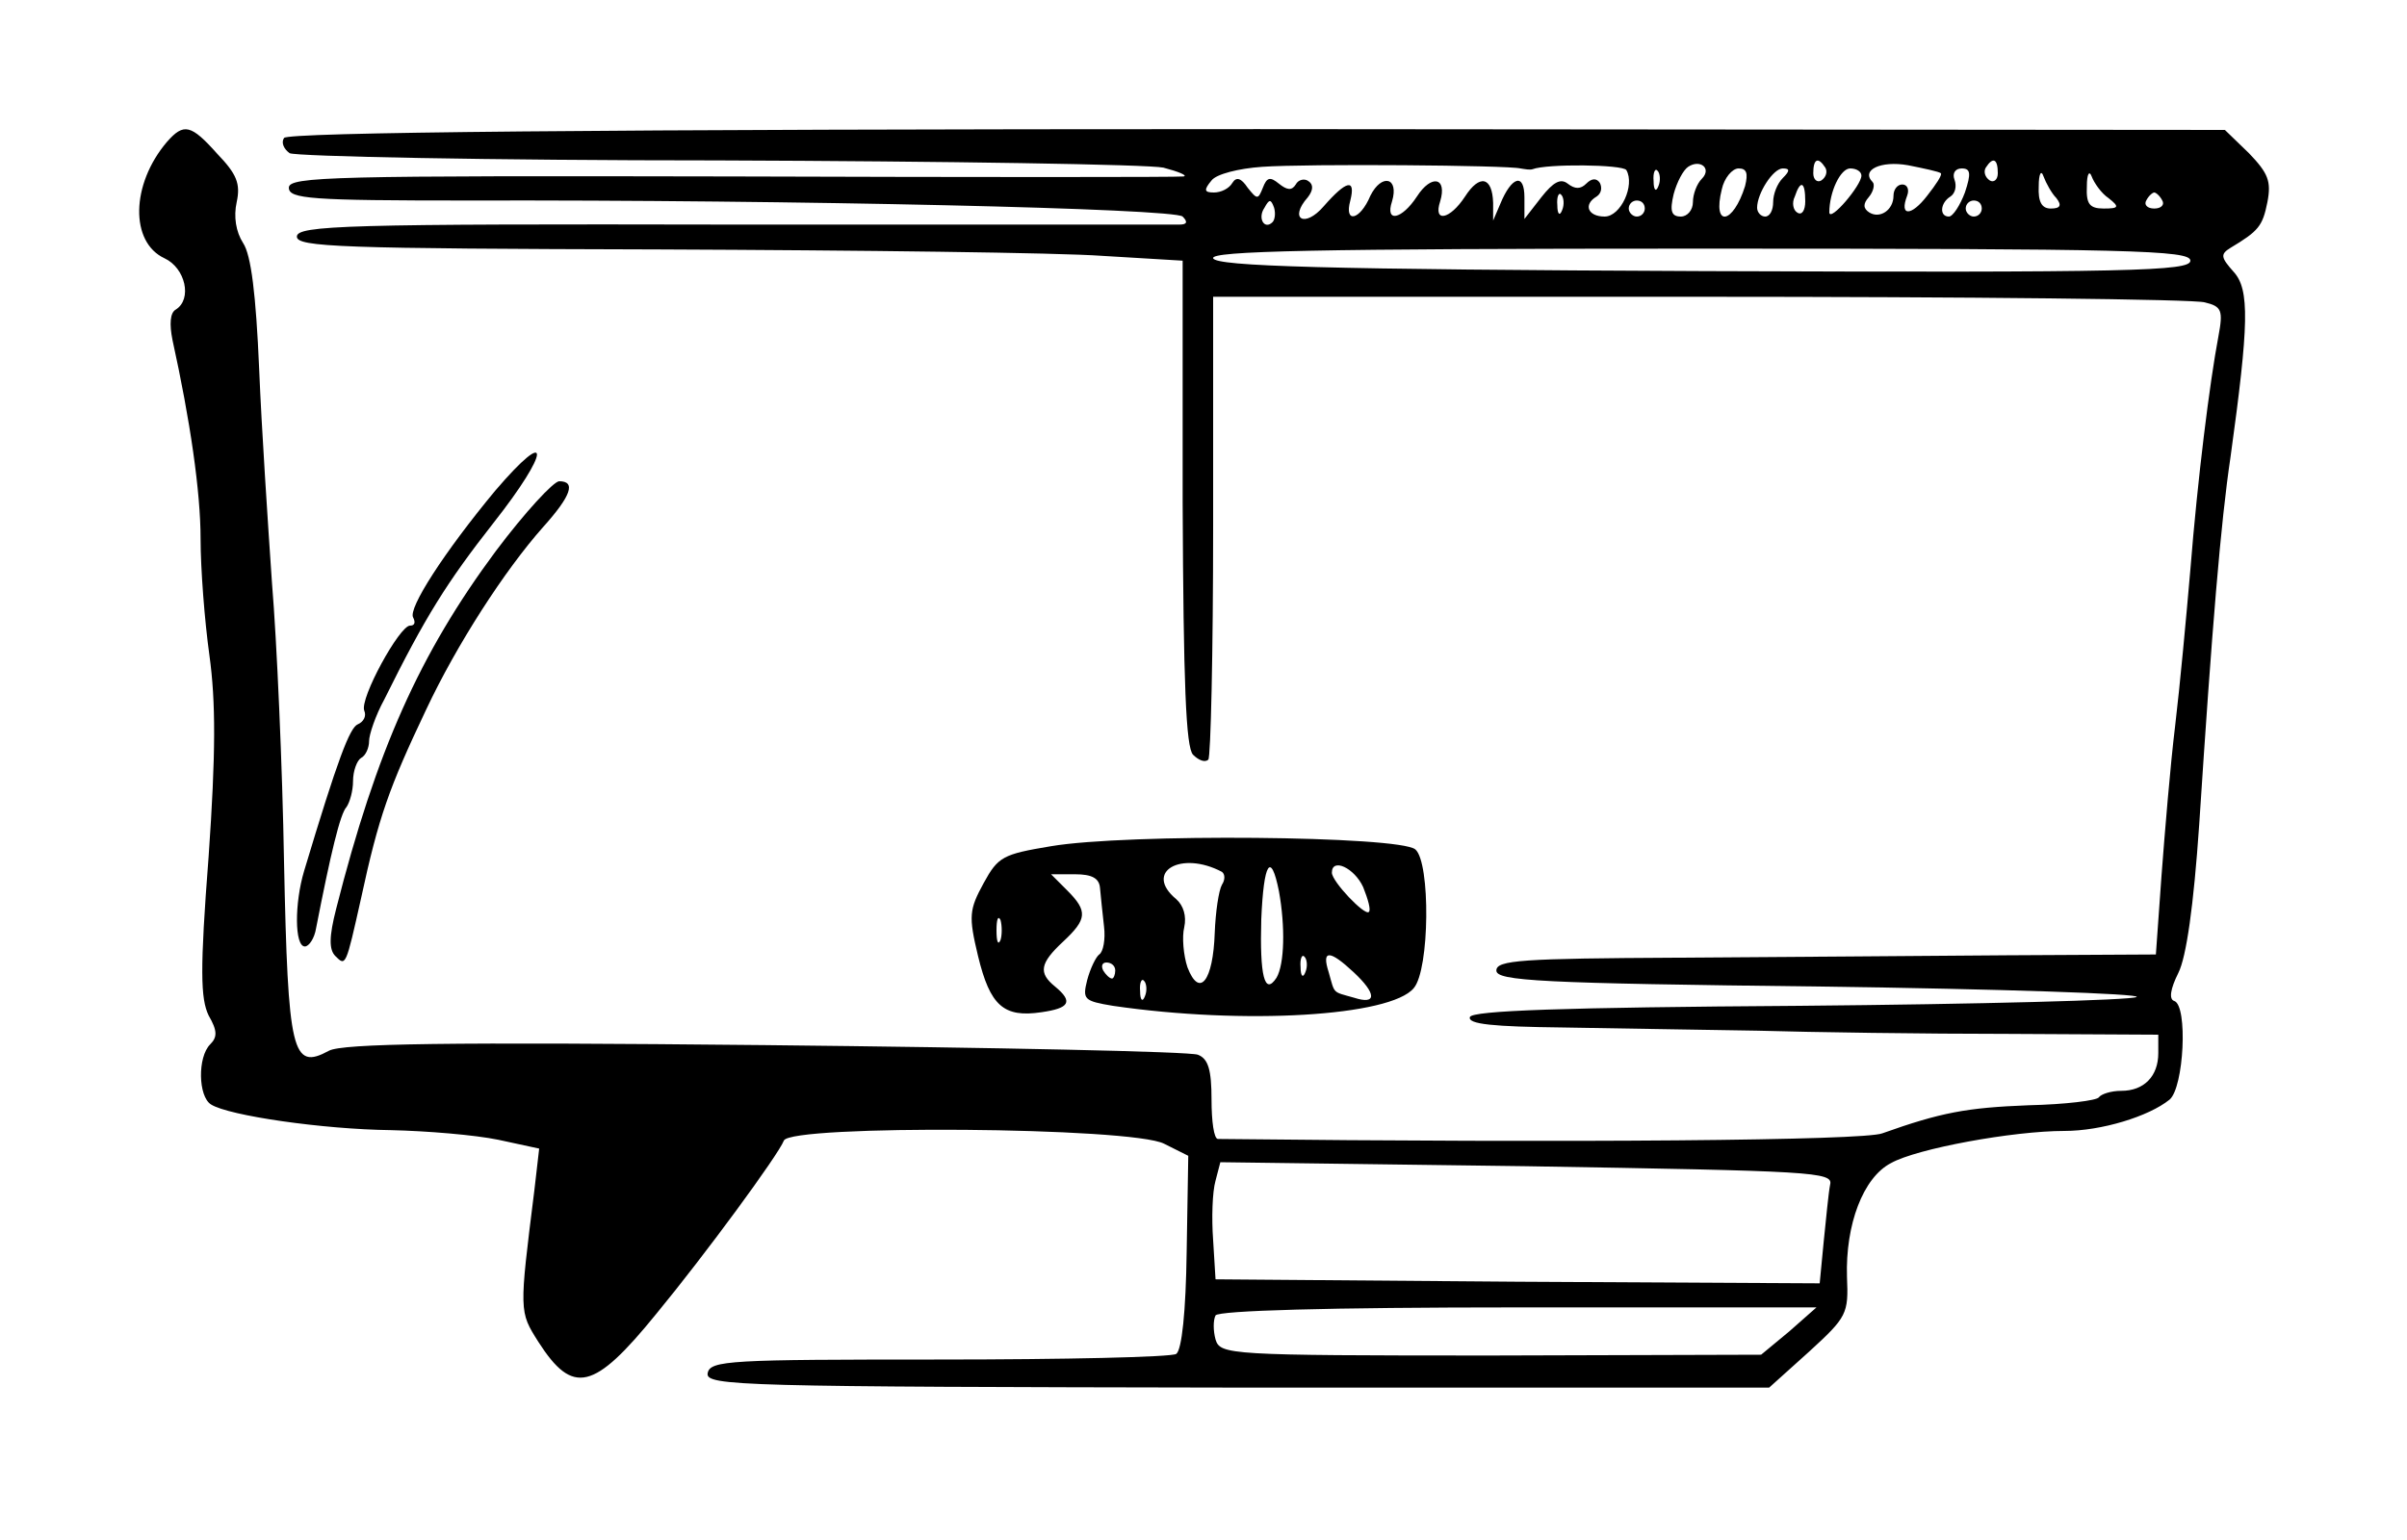 <?xml version="1.0" standalone="no"?>
<!DOCTYPE svg PUBLIC "-//W3C//DTD SVG 20010904//EN"
 "http://www.w3.org/TR/2001/REC-SVG-20010904/DTD/svg10.dtd">
<svg version="1.0" xmlns="http://www.w3.org/2000/svg"
 width="300pt" height="192pt" viewBox="0 0 300 192"
 preserveAspectRatio="xMidYMid meet">
<g transform="translate(0,192) scale(0.1,-0.1)"
fill="#000000" stroke="none">
<path d="M208 1743 c-45 -53 -46 -125 -3 -145 26 -12 35 -51 14 -64 -7 -4 -8
-18 -4 -38 22 -100 35 -189 35 -248 0 -37 5 -102 11 -145 8 -58 8 -122 -1
-251 -11 -142 -10 -177 0 -198 11 -19 11 -27 2 -36 -16 -16 -15 -65 1 -75 22
-14 140 -31 224 -32 45 -1 105 -6 134 -12 l51 -11 -6 -52 c-19 -152 -19 -151
5 -189 43 -67 69 -61 147 35 61 74 152 198 159 216 8 20 434 17 474 -4 l30
-15 -2 -120 c-1 -74 -6 -122 -13 -127 -6 -4 -139 -7 -296 -7 -260 0 -285 -1
-288 -17 -3 -16 40 -17 660 -18 l663 0 50 45 c47 43 49 47 47 93 -2 65 20 124
55 142 32 18 152 40 216 40 46 0 105 18 131 39 18 15 23 117 6 123 -7 2 -5 15
5 35 10 20 19 83 26 185 16 246 27 378 39 458 23 166 24 209 4 231 -16 18 -17
22 -4 30 35 21 40 27 46 57 5 26 1 36 -23 61 l-30 29 -1206 1 c-827 0 -1209
-4 -1213 -11 -4 -6 0 -14 7 -19 8 -4 248 -9 534 -9 286 -1 536 -5 555 -9 19
-5 31 -10 25 -11 -5 -1 -259 -1 -562 0 -497 1 -553 0 -553 -14 0 -14 27 -16
223 -16 408 1 881 -10 891 -20 7 -7 5 -10 -4 -10 -8 0 -259 0 -557 0 -481 1
-543 -1 -543 -15 0 -13 54 -15 453 -16 248 -1 497 -4 551 -8 l100 -6 0 -302
c1 -225 4 -305 13 -314 7 -7 15 -10 19 -6 3 3 6 134 6 291 l0 286 607 0 c333
0 617 -3 629 -7 21 -5 23 -10 17 -42 -11 -58 -26 -178 -35 -291 -5 -58 -13
-145 -19 -195 -6 -49 -13 -134 -17 -187 l-7 -98 -186 -1 c-102 -1 -287 -2
-411 -3 -193 -1 -225 -3 -225 -16 0 -13 54 -16 405 -20 223 -3 399 -9 393 -13
-7 -4 -196 -9 -420 -11 -297 -2 -408 -6 -411 -14 -3 -9 30 -12 115 -13 65 -1
174 -3 243 -4 69 -2 209 -4 313 -4 l187 -1 0 -23 c0 -29 -18 -47 -46 -47 -13
0 -25 -4 -28 -8 -2 -4 -42 -9 -88 -10 -77 -3 -109 -9 -182 -35 -23 -9 -383
-12 -828 -7 -5 0 -8 22 -8 49 0 37 -4 51 -17 56 -10 4 -252 9 -539 12 -397 4
-527 2 -544 -7 -46 -25 -51 -3 -56 235 -2 119 -9 276 -15 348 -5 73 -13 193
-16 267 -4 93 -10 142 -20 157 -9 14 -12 33 -8 51 5 23 0 35 -24 60 -33 37
-42 39 -63 15z m1687 -33 c6 -1 12 -2 15 -1 18 7 112 6 117 -1 11 -19 -7 -58
-27 -58 -21 0 -27 15 -10 25 6 4 7 11 4 17 -4 6 -10 6 -17 -1 -7 -7 -14 -7
-23 0 -9 7 -18 2 -33 -17 l-21 -27 0 27 c0 31 -16 26 -30 -8 l-9 -21 0 22 c-1
33 -17 36 -35 8 -19 -29 -40 -33 -31 -6 9 30 -11 34 -29 6 -19 -29 -40 -33
-31 -6 9 30 -13 35 -27 7 -13 -31 -33 -35 -25 -6 7 28 -5 25 -33 -7 -24 -28
-44 -16 -20 11 7 9 7 16 1 20 -5 4 -13 2 -16 -4 -5 -8 -11 -7 -21 1 -11 9 -15
8 -20 -5 -6 -15 -7 -15 -19 0 -8 12 -14 14 -19 6 -4 -7 -14 -12 -23 -12 -12 0
-13 3 -3 15 6 8 34 15 63 17 57 4 306 2 322 -2z m226 -13 c-6 -6 -11 -19 -11
-29 0 -10 -7 -18 -15 -18 -12 0 -14 7 -9 28 4 15 12 30 18 34 15 10 30 -2 17
-15z m154 14 c3 -5 1 -12 -5 -16 -5 -3 -10 1 -10 9 0 18 6 21 15 7z m144 -7
c2 -2 -6 -14 -17 -28 -20 -26 -35 -26 -25 0 3 8 0 14 -6 14 -6 0 -11 -6 -11
-14 0 -18 -17 -29 -30 -21 -8 5 -8 11 -1 19 6 7 8 16 5 19 -15 15 10 27 44 21
20 -4 39 -8 41 -10z m71 0 c0 -8 -5 -12 -10 -9 -6 4 -8 11 -5 16 9 14 15 11
15 -7z m-423 -16 c-3 -8 -6 -5 -6 6 -1 11 2 17 5 13 3 -3 4 -12 1 -19z m108 0
c-15 -48 -41 -52 -29 -4 3 14 13 26 21 26 10 0 12 -6 8 -22z m47 10 c-7 -7
-12 -20 -12 -30 0 -10 -4 -18 -10 -18 -5 0 -10 5 -10 11 0 18 20 49 32 49 9 0
9 -3 0 -12z m98 3 c0 -12 -39 -58 -40 -46 0 26 14 55 26 55 8 0 14 -4 14 -9z
m129 -21 c-6 -16 -15 -30 -20 -30 -12 0 -11 17 2 25 6 4 8 13 5 21 -3 8 1 14
9 14 11 0 12 -6 4 -30z m114 -7 c7 -9 5 -13 -7 -13 -11 0 -16 8 -15 28 0 15 3
21 6 12 3 -8 10 -21 16 -27z m65 0 c14 -11 13 -13 -6 -13 -18 0 -22 6 -21 28
0 15 3 20 6 12 3 -8 12 -21 21 -27z m-378 -4 c0 -11 -4 -18 -10 -14 -5 3 -7
12 -3 20 7 21 13 19 13 -6z m-303 -11 c-3 -8 -6 -5 -6 6 -1 11 2 17 5 13 3 -3
4 -12 1 -19z m748 12 c3 -5 -1 -10 -10 -10 -9 0 -13 5 -10 10 3 6 8 10 10 10
2 0 7 -4 10 -10z m-1109 -27 c-10 -10 -19 5 -10 18 6 11 8 11 12 0 2 -7 1 -15
-2 -18z m464 17 c0 -5 -4 -10 -10 -10 -5 0 -10 5 -10 10 0 6 5 10 10 10 6 0
10 -4 10 -10z m420 0 c0 -5 -4 -10 -10 -10 -5 0 -10 5 -10 10 0 6 5 10 10 10
6 0 10 -4 10 -10z m260 -65 c0 -13 -72 -15 -607 -13 -474 2 -607 6 -611 16 -3
9 123 12 607 12 538 0 611 -2 611 -15z m-449 -1152 c-2 -10 -5 -42 -8 -71 l-5
-52 -376 2 -377 3 -3 49 c-2 27 -1 60 3 74 l6 23 382 -5 c357 -6 382 -7 378
-23z m-51 -183 l-35 -29 -337 -1 c-328 0 -337 1 -343 20 -3 11 -3 24 0 30 4 6
139 10 378 10 l371 0 -34 -30z"/>
<path d="M617 1308 c-63 -76 -109 -147 -102 -158 3 -6 2 -10 -4 -10 -13 0 -63
-91 -57 -106 3 -7 -1 -14 -8 -17 -10 -4 -25 -43 -67 -183 -12 -40 -12 -94 1
-94 5 0 12 10 14 23 18 92 30 143 38 151 4 6 8 20 8 32 0 13 5 26 10 29 6 3
10 13 10 21 0 8 8 32 19 52 51 103 78 146 136 220 71 90 73 123 2 40z"/>
<path d="M618 1233 c-95 -128 -149 -249 -199 -446 -9 -35 -9 -51 -1 -59 13
-13 13 -13 32 72 22 102 35 138 81 235 38 81 98 174 146 228 35 39 41 57 20
57 -7 0 -43 -39 -79 -87z"/>
<path d="M1310 865 c-60 -10 -66 -13 -84 -46 -18 -33 -19 -41 -7 -91 15 -62
32 -77 79 -70 35 5 40 13 17 32 -21 17 -19 29 10 56 30 28 31 38 5 64 l-20 20
30 0 c21 0 30 -5 31 -17 1 -10 3 -31 5 -48 2 -16 -1 -32 -6 -35 -4 -3 -11 -17
-15 -32 -6 -24 -4 -26 32 -32 164 -24 346 -13 375 22 20 23 21 157 2 173 -20
17 -360 20 -454 4z m213 -32 c4 -3 4 -10 0 -16 -4 -7 -8 -34 -9 -60 -2 -60
-19 -82 -34 -43 -5 15 -7 38 -4 50 3 14 -1 27 -10 35 -41 34 6 61 57 34z m71
-24 c8 -44 7 -91 -3 -108 -15 -23 -21 3 -19 73 3 71 12 85 22 35z m105 5 c6
-15 10 -29 7 -31 -5 -5 -46 38 -46 49 0 19 28 6 39 -18z m-452 -66 c-3 -7 -5
-2 -5 12 0 14 2 19 5 13 2 -7 2 -19 0 -25z m380 -40 c-3 -8 -6 -5 -6 6 -1 11
2 17 5 13 3 -3 4 -12 1 -19z m60 0 c29 -27 29 -41 1 -32 -28 8 -24 4 -32 32
-9 28 1 28 31 0z m-297 2 c0 -5 -2 -10 -4 -10 -3 0 -8 5 -11 10 -3 6 -1 10 4
10 6 0 11 -4 11 -10z m37 -32 c-3 -8 -6 -5 -6 6 -1 11 2 17 5 13 3 -3 4 -12 1
-19z"/>
</g>
</svg>
